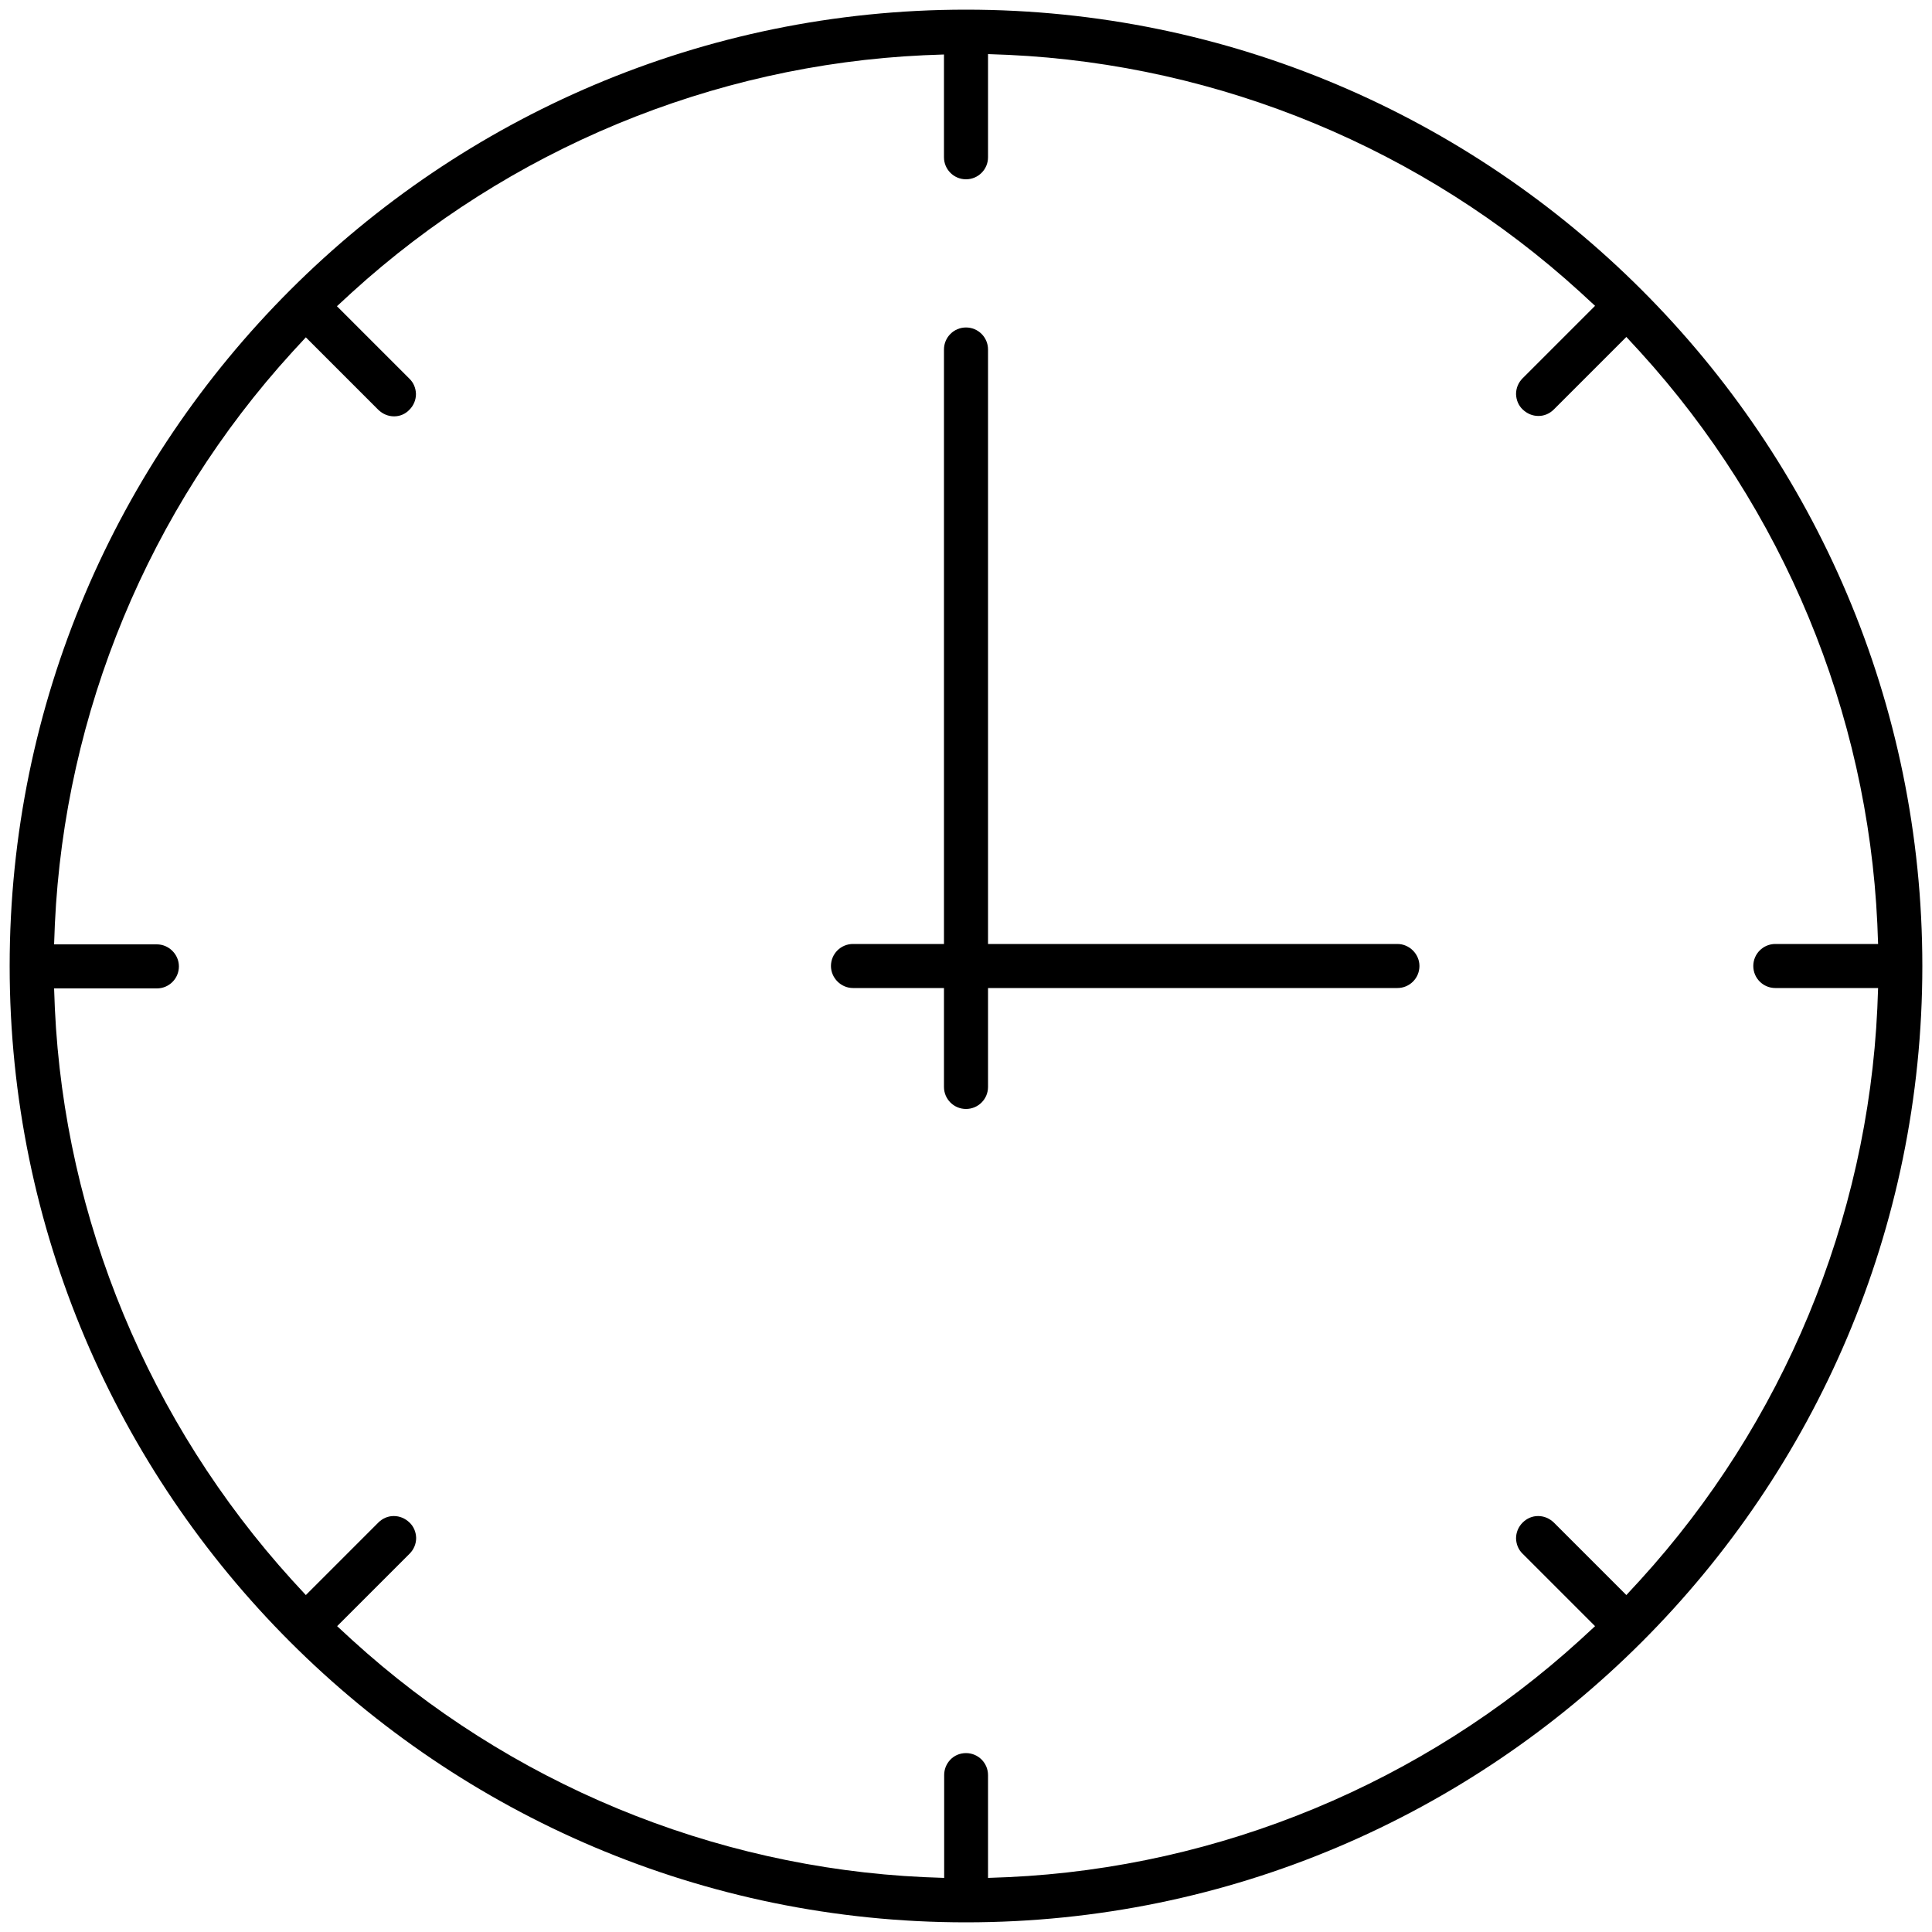 <?xml version="1.0" encoding="utf-8"?>
<!-- Generator: Adobe Illustrator 25.3.1, SVG Export Plug-In . SVG Version: 6.00 Build 0)  -->
<svg version="1.1" id="_x3C_Layer_x3E_" xmlns="http://www.w3.org/2000/svg" xmlns:xlink="http://www.w3.org/1999/xlink" x="0px"
	 y="0px" viewBox="0 0 1000 1000" style="enable-background:new 0 0 1000 1000;" xml:space="preserve">
<g>
	<path d="M500,5c272.9,0,495,222.1,495,495S772.9,995,500,995S5,772.9,5,500S227.1,5,500,5 M500,92.8c-6.3,0-11.4-5.1-11.4-11.4v-48
		v-5.2l-5.2,0.2l-5.3,0.2c-109.5,5.1-214.6,48.7-296,122.8l-3.9,3.6l-3.8,3.5l3.7,3.7l33.8,33.8l0,0l0,0c2.1,2,3.3,4.8,3.4,7.9
		c0,3.1-1.2,6-3.4,8.2l0,0l0,0c-2.1,2.2-4.9,3.4-7.9,3.4c-3.1,0-5.9-1.2-8.2-3.4l-33.8-33.8l-3.7-3.7l-3.5,3.8l-3.6,3.9
		C77,263.7,33.5,368.8,28.4,478.3l-0.2,5.3l-0.2,5.2h5.2h48c6.2,0,11.4,5.2,11.4,11.4c0,6.3-5.1,11.4-11.4,11.4h-48H28l0.2,5.2
		l0.2,5.3c5.1,109.1,48.7,214.1,122.8,295.8l3.6,3.9l3.5,3.8l3.7-3.7l33.8-33.8c2.2-2.2,5-3.4,8-3.4c3.1,0,5.9,1.2,8.2,3.4l0,0l0,0
		c2.1,2,3.3,4.8,3.4,7.9c0,3.1-1.2,6-3.4,8.2l-33.8,33.8l-3.7,3.7l3.8,3.5l3.9,3.6c81.3,74.1,186.4,117.7,296,122.8l5.3,0.2l5.2,0.2
		v-5.2v-48v0l0,0c0-3,1.1-5.8,3.2-8c2.1-2.2,5-3.4,8.1-3.4c6.3,0,11.4,5.1,11.4,11.4v48v5.2l5.2-0.2l5.3-0.2
		c109.5-5.1,214.6-48.7,296-122.8l3.9-3.6l3.8-3.5l-3.7-3.7l-33.8-33.8l0,0l0,0c-2.1-2-3.3-4.8-3.4-7.9c0-3.1,1.2-6,3.4-8.2
		c2.2-2.2,5-3.4,8-3.4c3.1,0,5.9,1.2,8.2,3.4l33.8,33.8l3.7,3.7l3.5-3.8l3.6-3.9c74.1-81.3,117.7-186.4,122.8-296l0.2-5.3l0.2-5.2
		h-5.2h-48c-6.3,0-11.4-5.1-11.4-11.4s5.1-11.4,11.4-11.4h48h5.2l-0.2-5.2l-0.2-5.3c-5.1-109.5-48.7-214.6-122.8-296l-3.6-3.9
		l-3.5-3.8l-3.7,3.7l-33.8,33.8c-2.2,2.2-5,3.4-8,3.4c-3.1,0-5.9-1.2-8.2-3.4l0,0l0,0c-2.1-2-3.3-4.8-3.4-7.9c0-3.1,1.2-6,3.4-8.2
		l33.8-33.8l3.7-3.7l-3.8-3.5l-3.9-3.6C736.5,77,631.4,33.5,521.9,28.4l-5.3-0.2l-5.2-0.2v5.2v48.2C511.4,87.7,506.3,92.8,500,92.8
		 M500,169.5c6.3,0,11.4,5.1,11.4,11.4v302.7v5h5h206.9c6.2,0,11.4,5.2,11.4,11.4c0,6.3-5.1,11.4-11.4,11.4H516.4h-5v5v46.2
		c0,6.3-5.1,11.4-11.4,11.4s-11.4-5.1-11.4-11.4v-46.2v-5h-5h-42.1c-6.2,0-11.4-5.2-11.4-11.4c0-6.3,5.1-11.4,11.4-11.4h42.1h5v-5
		V180.9C488.6,174.6,493.7,169.5,500,169.5"/>
</g>
</svg>
